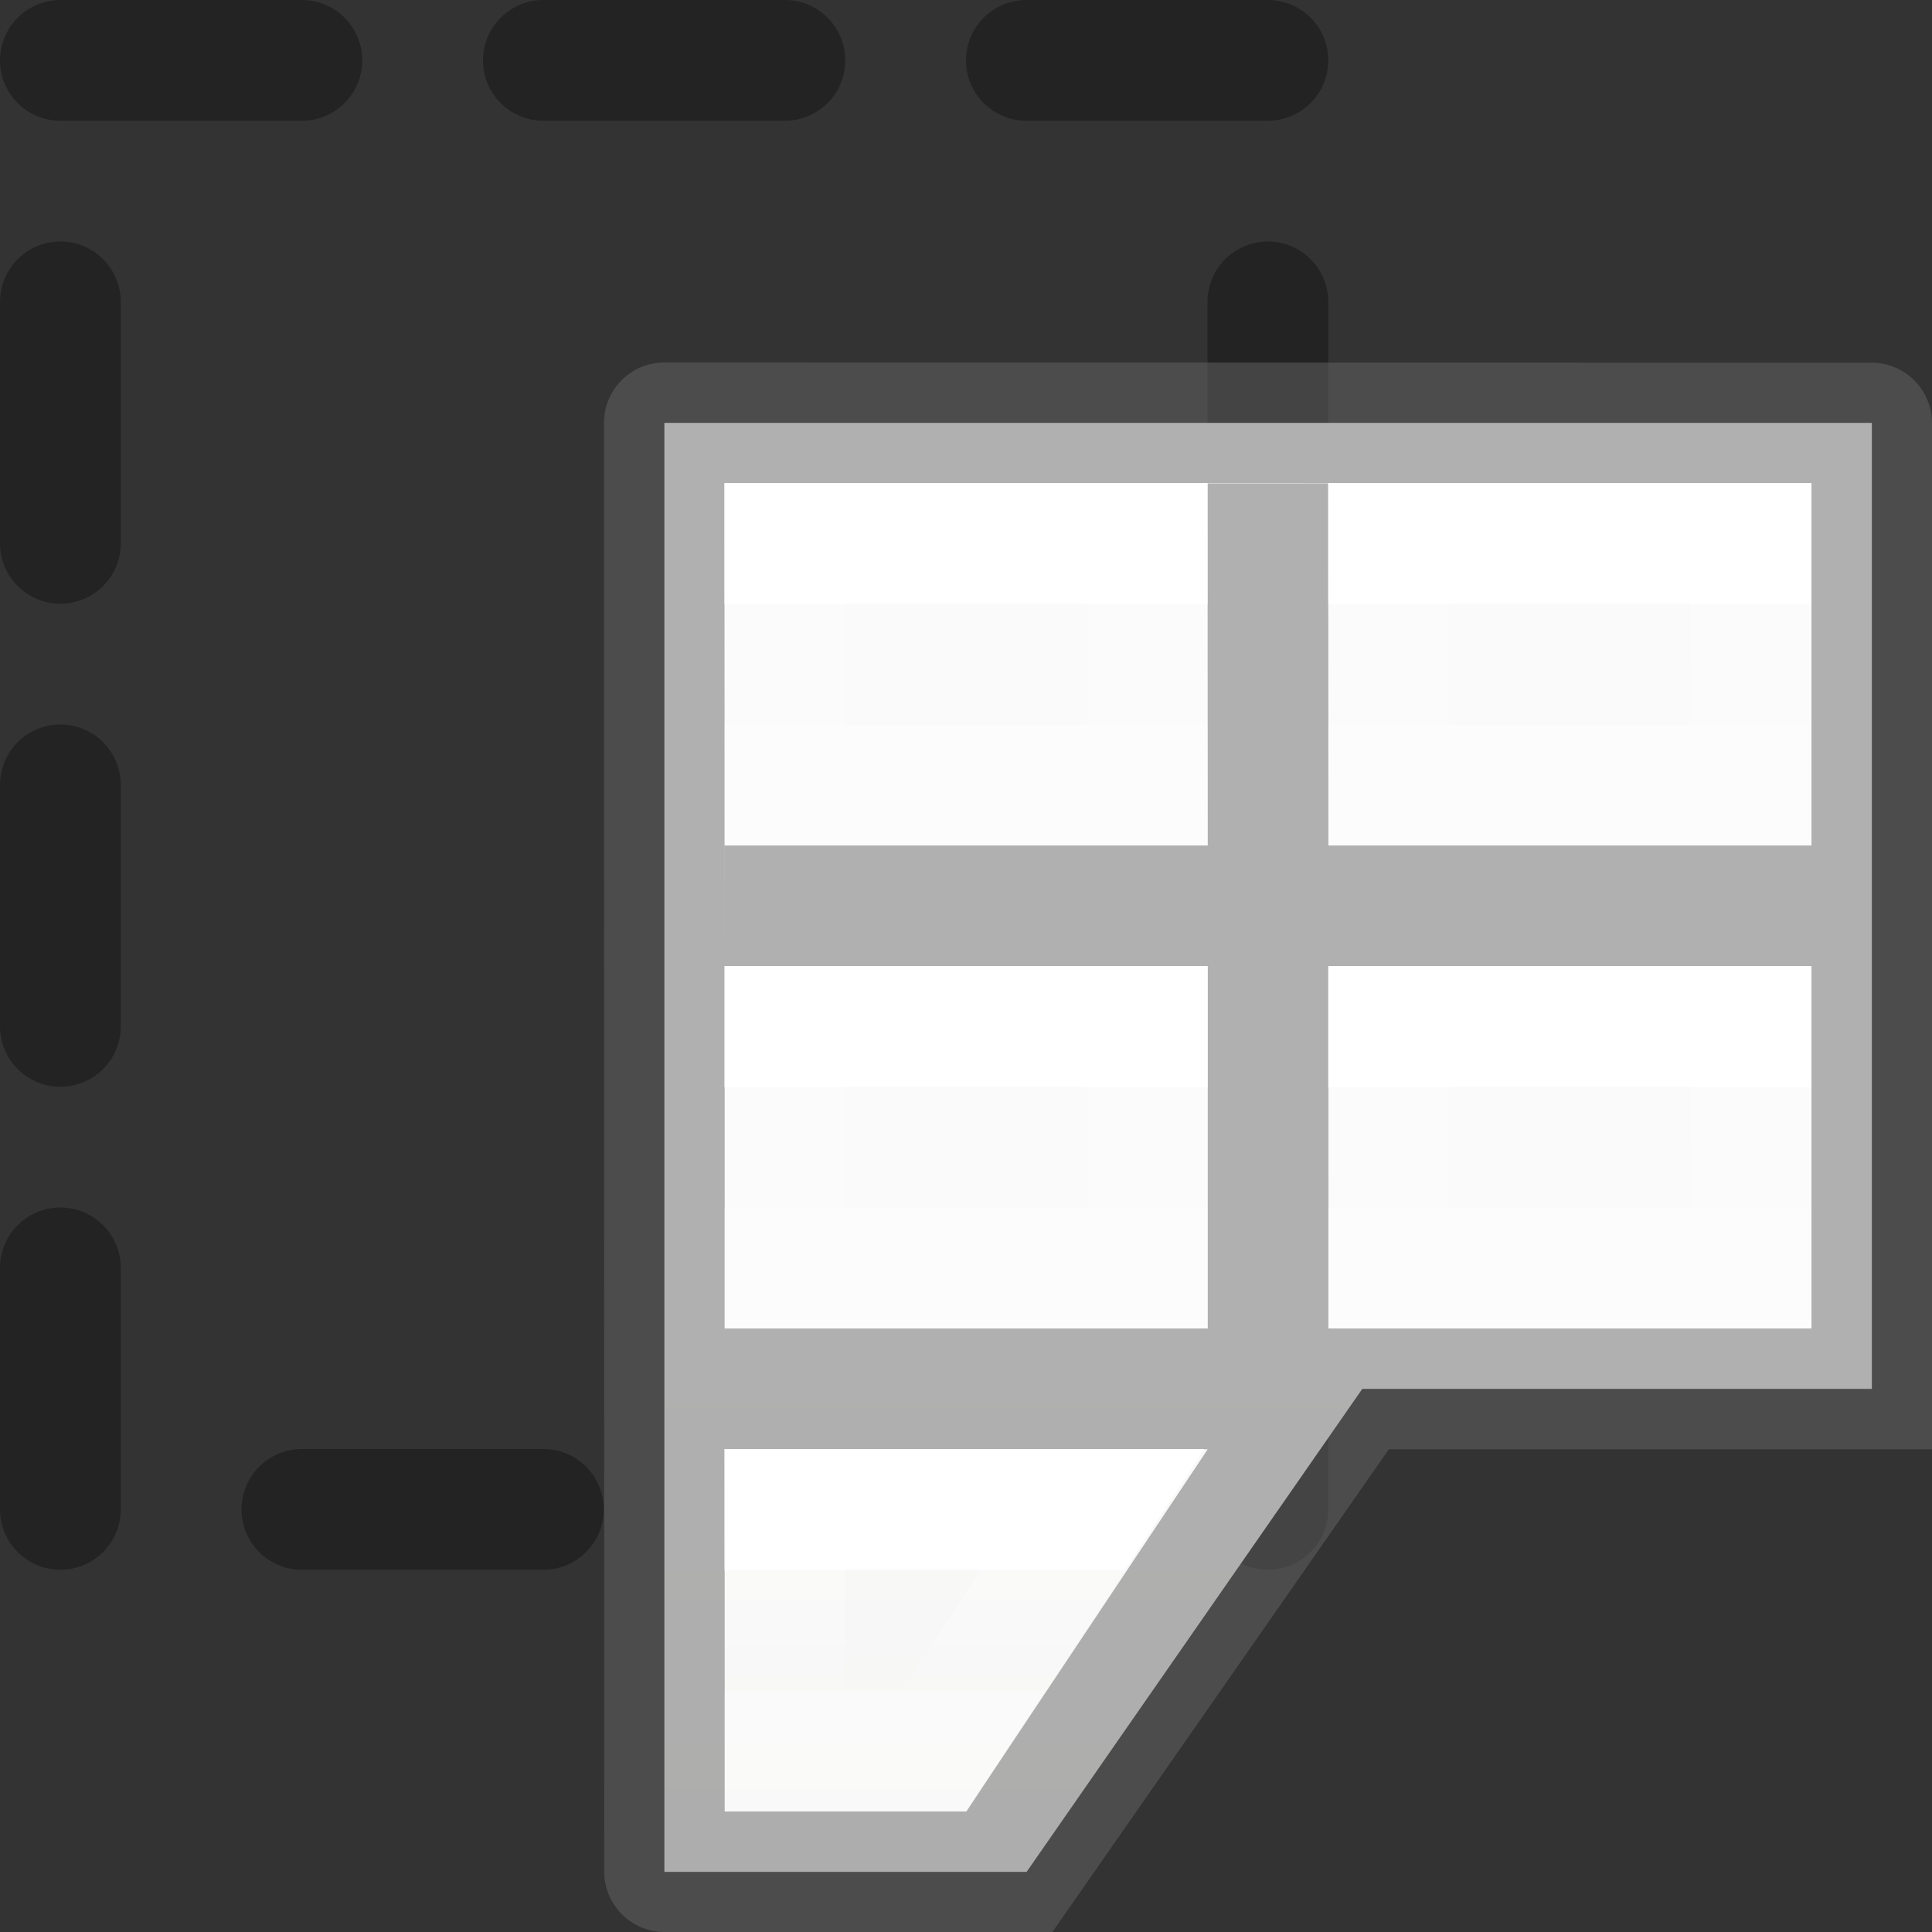 <svg viewBox="0 0 16 16" xmlns="http://www.w3.org/2000/svg" xmlns:xlink="http://www.w3.org/1999/xlink"><rect x="0" y="0" width="16" height="16" fill="#333333" stroke="none"/><linearGradient id="a" gradientTransform="matrix(.679 0 0 .738 -.283 -12.564)" gradientUnits="userSpaceOnUse" x1="6.974" x2="6.974" xlink:href="#b" y1="21.09" y2="22.446"/><linearGradient id="b" gradientTransform="matrix(.679 0 0 .738 -2.234 -2.562)" gradientUnits="userSpaceOnUse" x1="6.974" x2="6.974" y1="21.09" y2="22.446"><stop offset="0" stop-color="#fff"/><stop offset="0" stop-color="#fff" stop-opacity=".235"/><stop offset="1" stop-color="#fff" stop-opacity=".157"/><stop offset="1" stop-color="#fff" stop-opacity=".392"/></linearGradient><linearGradient id="c" gradientTransform="matrix(.679 0 0 .738 4.717 -12.564)" gradientUnits="userSpaceOnUse" x1="6.974" x2="6.974" xlink:href="#b" y1="21.09" y2="22.446"/><linearGradient id="d" gradientTransform="matrix(.679 0 0 .738 4.717 -8.564)" gradientUnits="userSpaceOnUse" x1="6.974" x2="6.974" xlink:href="#b" y1="21.09" y2="22.446"/><linearGradient id="e" gradientTransform="matrix(.679 0 0 .738 -.283 -8.564)" gradientUnits="userSpaceOnUse" x1="6.974" x2="6.974" xlink:href="#b" y1="21.09" y2="22.446"/><linearGradient id="f" gradientTransform="matrix(.679 0 0 .738 -.236 -4.564)" gradientUnits="userSpaceOnUse" x1="6.974" x2="6.974" xlink:href="#b" y1="21.09" y2="22.446"/><linearGradient id="g" gradientTransform="matrix(.594 0 0 .6 -22.265 -.033)" gradientUnits="userSpaceOnUse" x1="25.132" x2="25.132" y1="15.5" y2="48.396"><stop offset="0" stop-color="#fafafa"/><stop offset="1" stop-color="#e2e1de"/></linearGradient><path d="m.5.5h10v12h-10z" style="fill:none;stroke:#000;stroke-linecap:round;stroke-linejoin:round;stroke-dasharray:2 2;stroke-opacity:.318"/><g transform="translate(3.002 2.002)"><path d="m2.5 1.5h10v8h-4.22l-2.78 4h-3z" fill="url(#g)"/><path d="m2.5 1c-.276-0-.5.224-.5.5l.002 11.998c0 .276.224.5.5.5l3.21.002 2.788-4h3.5 1c-0-2.664-.002-4.959-.002-8.498 0-.276-.224-.5-.5-.5zm.498.998 9.002.002v3h-4l-.002-2.998h-1l.002 2.998h-4v1h4v3h-4v-3zm5.002 4.002h4v3h-4zm-5 4h2 2l-2 3h-2z" fill="#666" fill-opacity=".502"/><g fill="none" stroke-linecap="square"><path d="m3.498 10.498h2.547l-1.312 2h-1.234z" stroke="url(#f)"/><path d="m3.498 6.498h3v2h-3z" stroke="url(#e)"/><path d="m8.498 6.498h3v2h-3z" stroke="url(#d)"/><path d="m3.498 2.498h3v2h-3z" stroke="url(#a)"/><path d="m8.498 2.498h3v2h-3z" stroke="url(#c)"/></g></g></svg>